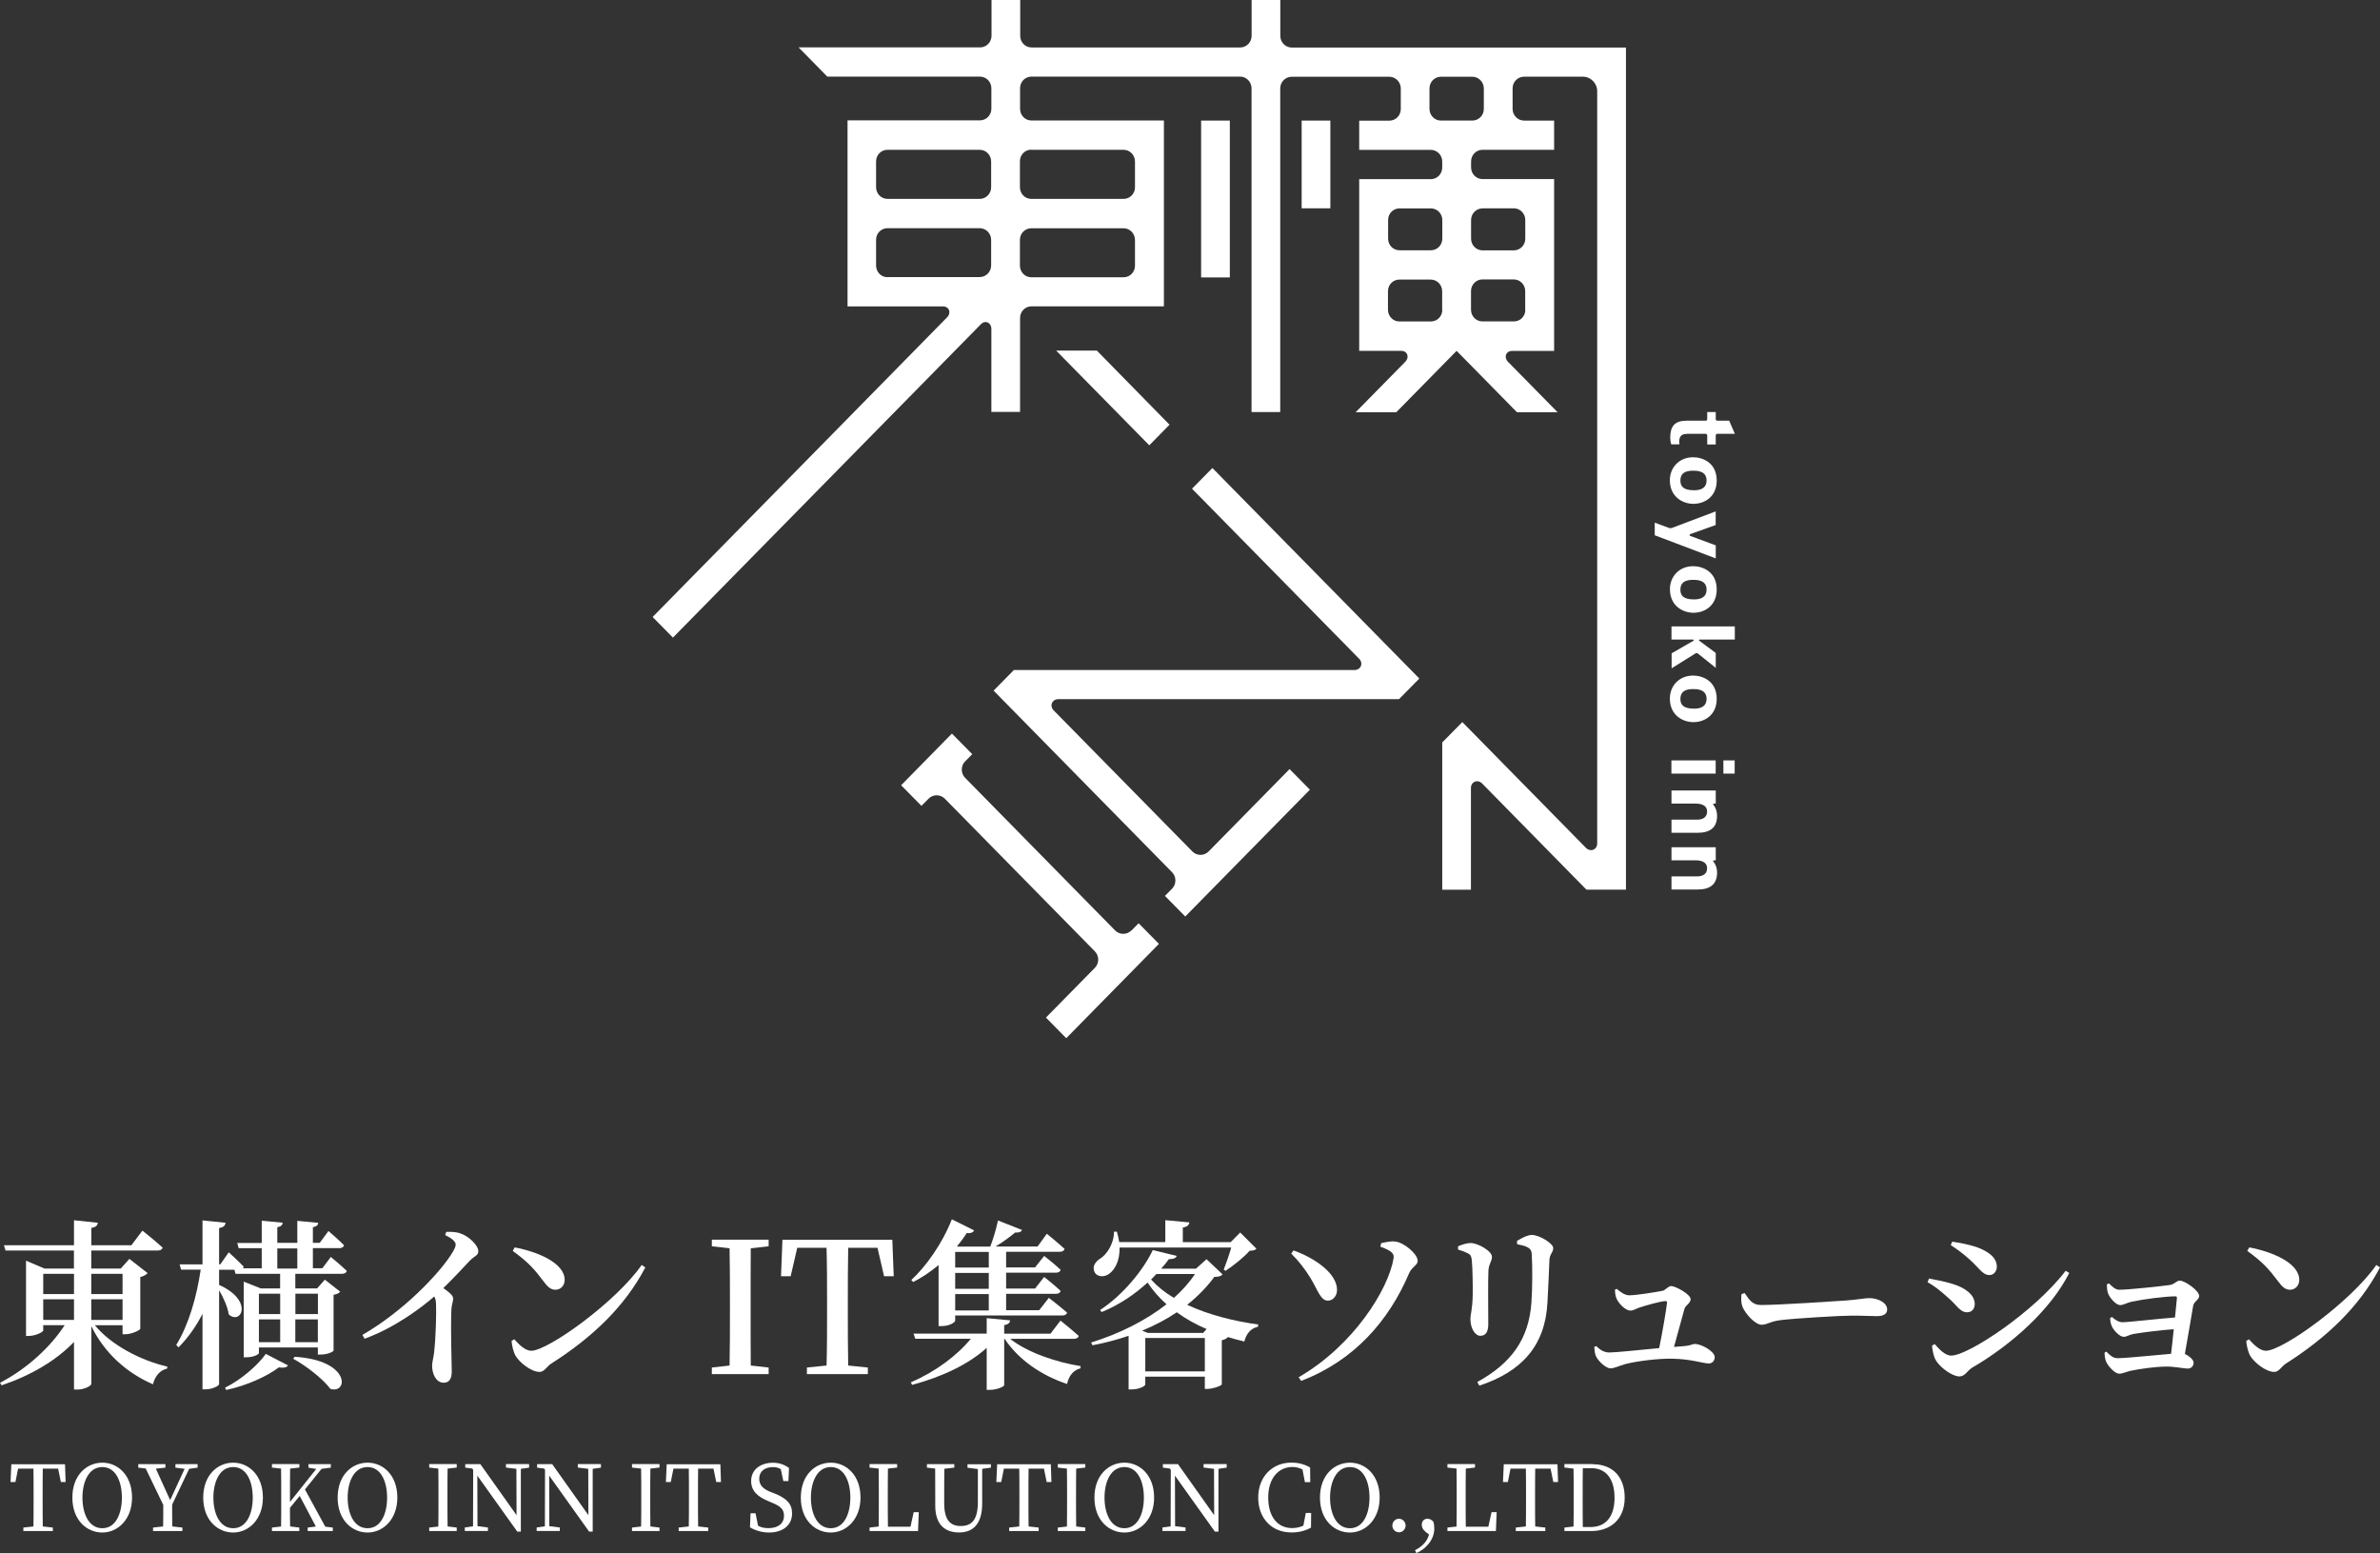 <?xml version="1.0" encoding="UTF-8"?><svg id="_レイヤー_2" xmlns="http://www.w3.org/2000/svg" viewBox="0 0 321 209.42"><rect x="0" y="0" width="321" height="209.42" fill="#333333" stroke="none"/><defs><style>.cls-1{fill:#fff;}</style></defs><g id="_レイヤー_1-2"><path class="cls-1" d="M219.3,6.41h-45.08c-.85,0-1.54-.71-1.54-1.57V0h-3.87v4.83c0,.87-.69,1.57-1.54,1.57h-28.13c-.85,0-1.54-.69-1.54-1.56V0h-3.87v4.82h0c0,.87-.69,1.57-1.54,1.57h-24.48l3.87,3.94h20.59c.85,0,1.54.71,1.54,1.57h0v2.76h0c0,.87-.69,1.57-1.54,1.57h-17.86v25.09h12.87c.84,0,1.17.85.54,1.49l-39.7,40.39,2.74,2.78,41.54-42.26h0c.59-.6,1.41-.24,1.41.67h0v11.16h3.87v-12.68c0-.87.69-1.56,1.54-1.56h17.86v-25.06h-17.86c-.85,0-1.53-.69-1.54-1.56v-2.8c0-.87.69-1.56,1.54-1.56h28.14c.85,0,1.53.71,1.54,1.57v43.66h3.87V11.92c0-.87.69-1.56,1.54-1.57h13.18c.85,0,1.53.71,1.54,1.56v2.8c0,.87-.69,1.56-1.54,1.56h-4.07v3.94h9.66c.85,0,1.54.71,1.54,1.57v.81c0,.87-.69,1.57-1.54,1.57h-9.66v23.15h5.66c.84,0,1.17.85.54,1.49h0l-6.68,6.79h5.48l8.14-8.28h0l8.14,8.28h5.48l-6.68-6.79c-.62-.64-.29-1.48.55-1.48h5.66v-23.17h-9.66c-.85,0-1.54-.71-1.54-1.57v-.81c0-.87.69-1.57,1.54-1.57h9.66v-3.94h-4.06c-.85,0-1.53-.71-1.54-1.57v-2.78c0-.87.69-1.56,1.54-1.57h7.93c1.07,0,1.94.88,1.94,1.97h0v101.43h0c0,.81-.84,1.2-1.47.64l-16.72-17.01-2.74,2.78.03.03v19.8h3.87v-13.73h0c0-.81.84-1.2,1.47-.64l14.11,14.36h5.33V6.41h-.01ZM118.16,21.76c0-.87.69-1.56,1.54-1.56h12.44c.85,0,1.54.71,1.54,1.57h0v3.48h0c0,.87-.69,1.57-1.54,1.57h-12.44c-.85,0-1.53-.69-1.54-1.56v-3.52h0ZM119.7,37.38c-.85,0-1.53-.69-1.54-1.56v-3.49c0-.87.69-1.56,1.54-1.56h12.44c.85,0,1.54.71,1.54,1.57h0v3.45h0c0,.87-.69,1.57-1.54,1.57h-12.44ZM153.08,35.83c0,.87-.69,1.56-1.54,1.56h-12.44c-.85,0-1.53-.69-1.54-1.56v-3.49c0-.87.69-1.56,1.54-1.56h12.44c.85,0,1.53.71,1.54,1.56v3.48h0ZM139.1,20.2h12.44c.85,0,1.53.71,1.54,1.56v3.5c0,.87-.69,1.56-1.54,1.56h-12.44c-.85,0-1.53-.69-1.54-1.56v-3.52c0-.87.69-1.56,1.54-1.56h0ZM194.53,41.78c0,.87-.68,1.56-1.53,1.57h-4.27c-.84,0-1.52-.71-1.53-1.56v-2.53c0-.87.69-1.56,1.54-1.56h4.23c.85,0,1.54.71,1.54,1.57v2.52h.01ZM194.53,32.18c0,.87-.69,1.57-1.54,1.57h-4.23c-.85,0-1.54-.69-1.54-1.56v-2.53c0-.87.69-1.56,1.54-1.56h4.23c.85,0,1.54.71,1.54,1.57v2.52h0ZM205.73,41.78c0,.87-.69,1.56-1.53,1.56h-4.27c-.85,0-1.53-.71-1.53-1.57v-2.52c0-.87.69-1.57,1.54-1.57h4.23c.85,0,1.54.71,1.54,1.57v2.53h.01ZM199.95,28.09h4.23c.85,0,1.54.71,1.54,1.57v2.53c0,.87-.69,1.57-1.54,1.57h-4.23c-.85,0-1.54-.71-1.54-1.57v-2.52c0-.87.69-1.57,1.54-1.57h0ZM200.13,14.69c0,.87-.69,1.56-1.54,1.57h-4.25c-.85,0-1.54-.71-1.54-1.57v-2.77c0-.87.69-1.57,1.54-1.57h4.25c.85,0,1.53.71,1.54,1.57v2.78h0Z"/><rect class="cls-1" x="162" y="16.26" width="3.87" height="21.15"/><rect class="cls-1" x="175.56" y="16.26" width="3.87" height="11.83"/><path class="cls-1" d="M152.59,125.47h0c-.6.61-1.58.61-2.19,0l-20.23-20.58c-.6-.61-.6-1.61,0-2.22l.96-.97-2.74-2.78-6.85,6.97,2.74,2.78.96-.97c.6-.61,1.58-.61,2.19,0l20.24,20.59c.6.61.6,1.61,0,2.22h0l-6.6,6.71,2.74,2.78,12.5-12.72-2.74-2.78-.97.99h-.01Z"/><path class="cls-1" d="M160.79,65.92l22.54,22.93c.56.57.25,1.45-.59,1.5h-45.99l-2.74,2.78,24.07,24.49h0c.6.61.6,1.61,0,2.22h0l-.96.97,2.74,2.78,16.81-17.1-2.74-2.78-10.92,11.11h0c-.6.61-1.58.61-2.19,0l-18.72-19.04c-.56-.57-.25-1.45.59-1.5h45.97v-.03l.03.03,2.74-2.78-27.91-28.39-2.74,2.78v.03Z"/><polygon class="cls-1" points="147.94 47.28 142.45 47.28 155.01 60.05 157.74 57.27 147.94 47.28"/><path class="cls-1" d="M226.52,59.94s-.04-.21-.04-.33c0-.72.27-.99.75-1.08.1-.01.26-.03.41-.03h2.42c.1,0,.18.09.2.2v1.24h1.15v-1.24h0c0-.11.09-.2.2-.2h2.38l-.77-1.77h-1.61c-.1,0-.2-.09-.2-.2v-.97h-1.15v.97c0,.11-.09.2-.2.2h-2.59c-1.6,0-2.2.76-2.2,2.3,0,.32.05.63.14.89h1.11Z"/><path class="cls-1" d="M228.41,67.94c1.49,0,3.13-.95,3.13-3.14,0-2.4-1.89-3.14-3.18-3.14-1.87,0-3.14,1.37-3.14,3.1,0,2.2,1.68,3.18,3.18,3.18h.01ZM228.35,63.47c.48,0,1.82,0,1.82,1.31,0,1.17-.98,1.33-1.7,1.33-1.43,0-1.83-.53-1.83-1.31,0-.88.52-1.33,1.71-1.33Z"/><path class="cls-1" d="M228.37,76.35c-1.87,0-3.14,1.37-3.14,3.1,0,2.2,1.68,3.18,3.18,3.18s3.13-.95,3.13-3.14c0-2.4-1.89-3.14-3.18-3.14h.01ZM228.47,80.83c-1.43,0-1.83-.53-1.83-1.31,0-.88.52-1.33,1.71-1.33.48,0,1.82,0,1.82,1.31,0,1.17-.98,1.33-1.7,1.33Z"/><path class="cls-1" d="M228.41,97.38c1.49,0,3.13-.95,3.13-3.14,0-2.4-1.89-3.14-3.18-3.14-1.87,0-3.14,1.37-3.14,3.1,0,2.2,1.68,3.18,3.18,3.18h.01ZM228.35,92.92c.48,0,1.82,0,1.82,1.31,0,1.17-.98,1.33-1.7,1.33-1.43,0-1.83-.53-1.83-1.31,0-.88.52-1.33,1.71-1.33Z"/><rect class="cls-1" x="232.44" y="102.54" width="1.52" height="1.78"/><rect class="cls-1" x="225.43" y="102.54" width="5.97" height="1.78"/><path class="cls-1" d="M231.4,73.54l-3.44-1.28c-.12-.04-.1-.19,0-.23l3.44-1.23v-1.84l-5.92,2.24h0c-.12.04-.25.03-.35,0h0l-1.95-.72v1.7l8.23,3.12v-1.77h-.01Z"/><path class="cls-1" d="M231.09,108.52c-.07-.08-.03-.16.07-.16h.25v-1.76h-5.97v1.76h3.19c.48,0,1.61.05,1.61,1.08,0,.72-.5.99-1.02,1.07-.04,0-.09,0-.13.01-.05,0-.12,0-.17.01h-3.48v1.77h3.53c1.75,0,2.62-.76,2.62-2.3,0-.56-.18-1.08-.5-1.48h0Z"/><path class="cls-1" d="M231.09,116.17c-.07-.08-.03-.16.07-.16h.25v-1.76h-5.97v1.76h3.19c.48,0,1.61.05,1.61,1.08,0,.72-.5.99-1.02,1.07-.04,0-.09,0-.13.01-.05,0-.12,0-.17.01h-3.48v1.77h3.53c1.75,0,2.62-.76,2.62-2.3,0-.56-.18-1.08-.5-1.48h0Z"/><path class="cls-1" d="M228.66,88.13c.1-.07.22-.09.34,0l2.41,1.93v-2.01l-2.21-1.64h0c-.08-.07-.05-.17.05-.17h4.73v-1.77h-8.54v1.77h2.88c.13,0,.16.12.07.17l-2.93,1.69v2.02l3.22-2.01h-.01Z"/><path class="cls-1" d="M12.8,178.71c2.19,2.68,6.19,4.75,9.78,5.58l-.05.27c-.92.2-1.61.96-1.9,2.11-3.57-1.55-6.53-4.2-8.31-7.84v7.79c0,.27-.99.76-1.86.76h-.48v-6.42c-2.43,2.53-5.83,4.52-9.76,5.85l-.22-.34c3.69-1.92,6.84-4.87,8.72-7.77h-2.89v.71c0,.22-1.04.74-1.98.74h-.34v-10.15l2.48,1.06h3.98v-2.43H.75l-.22-.71h9.45v-3.37l3.23.34c-.07.34-.24.59-.89.69v2.34h5.4l1.49-1.97s1.71,1.35,2.72,2.29c-.07.27-.31.39-.65.39h-8.97v2.43h3.98l1.16-1.3,2.46,1.92c-.17.2-.51.42-.99.52v6.98c-.02.2-1.18.74-2,.74h-.39v-1.21h-3.74ZM5.83,171.77v2.73h4.15v-2.73h-4.15ZM5.83,177.99h4.15v-2.78h-4.15v2.78ZM12.31,171.77v2.73h4.22v-2.73h-4.22ZM16.53,177.99v-2.78h-4.22v2.78h4.22Z"/><path class="cls-1" d="M44.63,169.51s1.33,1.08,2.14,1.87c-.07.27-.31.39-.65.39h-6.29v1.97h2.94l1.04-1.18,2.07,1.62c-.17.2-.39.34-.89.42v7.52c0,.12-.72.54-1.76.54h-.36v-.96h-7.95v.76c0,.15-.65.57-1.71.57h-.34v-10.2l2.31.91h2.6v-1.97h-6.02l-.14-.54h-2.07v2.04c4.72,2.12,2.96,5.46,1.3,3.98-.14-1.01-.72-2.26-1.3-3.27v12.66c0,.25-.96.71-1.78.71h-.46v-10.18c-.84,1.65-1.9,3.17-3.23,4.52l-.31-.32c1.71-2.8,2.75-6.49,3.3-10.16h-2.65l-.19-.71h3.08v-5.93l3.11.32c-.05.37-.24.61-.87.71v4.89h.17l1.13-1.62s1.25,1.13,2.02,1.94c-.02.1-.07.17-.12.22h2.55v-2.71h-3.11l-.19-.71h3.3v-3l2.82.27c-.02.32-.22.52-.72.61v2.11h2.7v-2.97l2.82.27c-.02.3-.22.49-.72.59v2.11h.92l1.18-1.6s1.3,1.11,2.1,1.92c-.07.27-.31.39-.63.39h-3.57v2.71h1.28l1.16-1.55ZM30.36,187.12c2.22-1.08,4.48-3.1,5.49-4.55l2.99,1.55c-.14.27-.53.37-1.23.27-1.59,1.21-4.34,2.46-7.11,3.05l-.14-.32ZM34.92,174.45v2.75h2.87v-2.75h-2.87ZM34.92,180.99h2.87v-3.07h-2.87v3.07ZM37.4,171.06h2.7v-2.71h-2.7v2.71ZM39.74,182.96c7.59.47,7.23,5.06,4.82,4.33-1.04-1.4-3.33-3.15-5.01-4.06l.19-.27ZM39.84,174.45v2.75h3.04v-2.75h-3.04ZM42.87,180.99v-3.07h-3.04v3.07h3.04Z"/><path class="cls-1" d="M60.18,166.12c.6-.02,1.28-.02,1.9.2,1.16.37,2.43,1.62,2.43,2.39,0,.64-.51.61-1.18,1.33-.87.91-2.07,2.24-3.54,3.66.75.52,1.33.98,1.33,1.4,0,.39-.19.79-.24,1.45-.12,3.42.05,7.06.05,8.41,0,.98-.36,1.5-1.08,1.5-1.06,0-1.57-1.23-1.57-2.29,0-.47.17-.98.27-1.79.24-2.12.31-5.43.26-6.54-.02-.42-.07-.71-.24-1.01-1.59,1.38-5.13,4.13-9.4,5.7l-.29-.52c5.54-3.2,10.19-8.11,11.93-10.77.43-.66.65-1.13.65-1.4,0-.44-.55-.86-1.42-1.3l.15-.42Z"/><path class="cls-1" d="M86.56,170.59l.48.32c-2.8,5.34-7.23,9.49-12.68,12.96-.65.42-.94,1.13-1.57,1.13-1.2,0-2.77-1.33-3.28-2.21-.26-.49-.48-1.38-.51-1.97l.36-.22c.63.69,1.45,1.55,2.29,1.55,2.27,0,11.45-6.61,14.89-11.56ZM69.41,168.21c3.06.57,6.75,2.09,6.75,4.38,0,.74-.51,1.33-1.25,1.33-.63,0-1.04-.37-1.66-1.21-1.16-1.52-1.88-2.41-4.1-4.03l.27-.47Z"/><path class="cls-1" d="M101.26,168.33c-.02,2.38-.02,4.79-.02,7.28v1.25c0,2.41,0,4.87.02,7.28l2.41.27v.89h-7.66v-.89l2.39-.27c.05-2.39.05-4.82.05-7.28v-1.25c0-2.41,0-4.87-.05-7.28l-2.39-.27v-.89h7.66v.89l-2.41.27Z"/><path class="cls-1" d="M114.4,168.26c-.05,2.41-.05,4.84-.05,7.35v1.25c0,2.41,0,4.84.05,7.28l2.65.27v.89h-8.22v-.89l2.65-.27c.07-2.39.07-4.82.07-7.28v-1.25c0-2.43,0-4.89-.07-7.35h-3.95l-.89,3.84h-1.3l.19-4.92h14.82l.19,4.92h-1.3l-.89-3.84h-3.95Z"/><path class="cls-1" d="M136.23,180.53c2.31,1.84,6.22,3.17,9.52,3.69l-.02.3c-.89.2-1.57.96-1.81,2.11-3.47-1.16-6.53-3.25-8.43-6.1h-.05v6.25c0,.22-1.04.64-1.9.64h-.46v-5.66c-2.48,2.24-6.05,3.91-10.05,4.99l-.19-.34c3.33-1.43,6.24-3.61,8.1-5.88h-7.5l-.22-.69h9.86v-2.09l3.16.3c-.05.32-.22.54-.8.64v1.16h6.24l1.35-1.77s1.54,1.23,2.46,2.07c-.07.27-.31.39-.67.39h-8.58ZM126.59,170.59c-1.11.93-2.27,1.7-3.42,2.29l-.26-.27c1.95-1.8,4.17-4.87,5.47-8.19l3.01,1.5c-.14.25-.46.44-.99.34-.41.64-.87,1.25-1.33,1.82l.1.02h4.39c.41-1.03.82-2.46,1.04-3.52l3.25,1.28c-.12.25-.41.39-.92.34-.7.57-1.66,1.3-2.65,1.89h5.66l1.25-1.72s1.49,1.21,2.39,2.04c-.07.27-.31.39-.65.39h-7.23v2.11h3.9l1.23-1.55s1.37,1.06,2.22,1.87c-.07.27-.31.39-.65.39h-6.7v2.14h3.9l1.23-1.57s1.37,1.08,2.22,1.89c-.07.27-.31.39-.65.39h-6.7v2.21h4.46l1.3-1.67s1.52,1.18,2.46,1.99c-.07.27-.31.39-.65.39h-14.44v.69c0,.2-.7.74-1.83.74h-.41v-8.26ZM128.83,168.82v2.11h4.53v-2.11h-4.53ZM133.36,171.65h-4.53v2.14h4.53v-2.14ZM133.36,174.5h-4.53v2.21h4.53v-2.21Z"/><path class="cls-1" d="M164.89,171.85c-.22.25-.48.32-1.11.34-1.01,1.38-2.24,2.63-3.66,3.76,2.87,1.35,6.31,2.21,9.59,2.66l-.05.3c-.94.2-1.57.93-1.83,1.99-.77-.17-1.52-.39-2.24-.61l.02.02c-.12.15-.41.34-.82.42v5.95c-.02.17-1.16.61-1.93.61h-.36v-1.65h-8.03v1.06c0,.17-.72.66-1.86.66h-.39v-7.23c-1.52.52-3.16.96-4.87,1.28l-.19-.37c3.81-1.18,7.37-2.97,10.17-5.16-.99-.89-1.83-1.84-2.55-2.93-1.71,1.57-3.83,3.02-6.19,3.98l-.22-.27c3.18-2.09,5.9-5.51,7.11-8.09l3.23.79c-.1.27-.36.42-1.06.44-.31.42-.65.86-1.04,1.28h4.7l1.42-1.28,2.15,2.04ZM151,168.21c.05,1.75-.6,2.95-1.35,3.52-.67.54-1.71.52-2.05-.25-.29-.69.12-1.3.7-1.7.94-.54,1.95-2.04,1.95-3.69h.39c.14.49.24.96.31,1.4h6.22v-2.95l3.25.3c-.05.34-.26.59-.89.69v1.97h6.46l1.28-1.3,2.19,2.19c-.17.2-.43.25-.92.27-.77.89-2.19,2.02-3.25,2.71l-.24-.17c.31-.79.75-2.02,1.01-2.97h-15.06ZM162.74,179.22c-1.45-.61-2.82-1.38-4.02-2.26-1.42.96-2.96,1.77-4.68,2.48l.75.3h7.49l.46-.52ZM162.5,184.93v-4.5h-8.03v4.5h8.03ZM155.97,171.8c-.22.25-.48.49-.72.74.84.93,1.88,1.77,3.08,2.48,1.13-1.01,2.1-2.09,2.84-3.22h-5.21Z"/><path class="cls-1" d="M174.16,169.04l.31-.42c2.87,1.03,5.83,3.07,5.86,5.29.02.81-.53,1.48-1.23,1.48-.99,0-1.35-1.4-2.36-3.07-.8-1.28-1.59-2.29-2.58-3.27ZM175.49,186.21l-.34-.49c7.45-4.3,12.12-11.9,12.8-16.01.12-.64-.19-1.03-1.78-1.6l.12-.47c.53-.12,1.28-.3,1.88-.22,1.16.1,3.04,1.67,3.04,2.61,0,.59-.8.81-1.16,1.67-2.72,6.39-7.4,11.78-14.56,14.51Z"/><path class="cls-1" d="M196.65,168.5v-.44c.53-.22,1.18-.44,1.69-.44.99,0,2.89,1.08,2.89,1.87,0,.57-.41.89-.48,1.84-.07,1.06-.02,5.85-.02,7.23,0,1.16-.43,1.57-1.08,1.57-.7,0-1.33-1.03-1.33-2.24,0-.64.29-1.45.31-3.29.02-1.18-.02-3.69-.12-4.65-.07-.54-.14-.74-.51-.93s-.82-.37-1.35-.52ZM199.52,186.85l-.27-.49c4.6-2.53,6.96-5.8,7.3-10.74.14-1.99.14-4.79.05-6.32-.02-.52-.07-.81-.53-1.08-.31-.2-.87-.32-1.45-.44l-.02-.44c.6-.39,1.45-.81,2-.81.99,0,2.89,1.13,2.89,1.77,0,.59-.46.79-.51,1.55-.07,1.45-.17,4.3-.27,5.8-.31,5.83-3.47,9.32-9.21,11.21Z"/><path class="cls-1" d="M218.07,173.81c.53.47,1.13.86,1.66.86.99,0,3.52-.42,4.53-.61.36-.1.77-.64,1.13-.64.58,0,2.63,1.11,2.63,1.77,0,.57-.7.81-.84,1.33-.26.89-.89,3.32-1.4,5.11.48-.05.89-.07,1.25-.1,1.01-.07,1.25-.3,1.54-.3.94,0,2.7,1.01,2.7,1.77,0,.49-.31.86-.82.86-.7,0-2.43-.61-4.89-.64-1.88-.05-4.72.32-6.31.71-.89.25-1.52.59-2.02.59-.7,0-1.74-1.08-1.98-1.65-.14-.34-.19-.66-.22-1.25l.27-.1c.48.49,1.04.86,1.76.86.77,0,3.95-.32,6.72-.59.46-2.19.99-5.39,1.06-6.12.02-.17-.07-.22-.24-.22-.51,0-2.6.57-3.45.86-.53.17-.82.42-1.25.42-.63,0-1.52-.86-1.86-1.6-.17-.37-.22-.81-.22-1.23l.24-.1Z"/><path class="cls-1" d="M235.3,174.36c.63.91,1.04,1.62,2.22,1.62,2.39,0,10.15-.52,11.47-.61,1.61-.12,2.53-.32,3.13-.32,1.2,0,2.41.64,2.41,1.52,0,.59-.46.91-1.37.91s-1.76-.07-3.37-.07-7.66.37-9.49.59c-1.59.17-1.9.64-2.72.64s-2.17-1.43-2.58-2.46c-.19-.52-.17-1.13-.12-1.67l.43-.15Z"/><path class="cls-1" d="M259.98,172.9l.19-.49c1.08.2,2.02.37,3.23.74,1.61.49,2.94,1.43,2.94,2.7,0,.49-.26,1.11-1.04,1.11-.96,0-1.4-1.01-2.58-1.99-1.01-.93-1.9-1.6-2.75-2.07ZM278.61,171.36l.48.3c-2.53,4.99-7.83,9.71-13.13,12.79-.65.42-.94,1.16-1.69,1.16-.92,0-2.48-1.11-3.11-2.07-.36-.52-.55-1.57-.58-2.09l.36-.2c.58.64,1.35,1.55,2.24,1.55,2.29,0,11.23-5.93,15.42-11.43ZM263.11,167.91l.19-.47c.84.12,1.98.32,3.25.71,1.66.61,2.77,1.43,2.77,2.68,0,.59-.41,1.11-.99,1.11-.94,0-1.4-.96-2.67-2.09-.89-.81-1.81-1.48-2.55-1.94Z"/><path class="cls-1" d="M284.47,173.08c.43.44.84.84,1.37.84,1.3,0,5.78-.49,6.82-.64.65-.1.87-.59,1.35-.59.65,0,2.6,1.33,2.6,2.07,0,.52-.72.71-.82,1.38-.22,1.3-.72,4.28-1.11,6.44.6.27,1.18.79,1.18,1.16,0,.52-.36.81-.8.81-.48,0-1.76-.27-2.77-.27-1.54,0-3.66.3-4.92.57-.55.12-1.11.39-1.52.39-.67,0-1.59-1.11-1.81-1.67-.1-.27-.19-.66-.19-1.16l.24-.15c.48.49.87.89,1.52.89,1.16,0,5.08-.42,7.21-.59.12-.93.24-2.14.36-3.32-2,.15-4.24.44-5.42.64-.63.12-.94.39-1.33.39-.53,0-1.33-.84-1.59-1.4-.14-.3-.24-.76-.24-1.13l.24-.15c.43.39.94.71,1.42.71.82,0,4.82-.47,7.09-.64.12-1.16.22-2.16.26-2.63,0-.17-.07-.22-.19-.22-1.37,0-4.24.37-5.86.71-.7.15-1.16.47-1.59.47-.65,0-1.54-1.13-1.69-1.7-.1-.39-.12-.76-.12-1.11l.29-.1Z"/><path class="cls-1" d="M320.52,170.59l.48.32c-2.8,5.34-7.23,9.49-12.68,12.96-.65.42-.94,1.13-1.57,1.13-1.2,0-2.77-1.33-3.28-2.21-.26-.49-.48-1.38-.51-1.97l.36-.22c.63.69,1.45,1.55,2.29,1.55,2.27,0,11.45-6.61,14.89-11.56ZM303.36,168.21c3.06.57,6.75,2.09,6.75,4.38,0,.74-.51,1.33-1.25,1.33-.63,0-1.04-.37-1.66-1.21-1.16-1.52-1.88-2.41-4.1-4.03l.27-.47Z"/><path class="cls-1" d="M5.77,198.04c-.02,1.18-.02,2.39-.02,3.59v.66c0,1.18,0,2.37.02,3.55l1.36.15v.47h-3.98v-.47l1.36-.15c.02-1.17.02-2.35.02-3.55v-.66c0-1.2,0-2.41-.02-3.59h-2.07l-.36,1.81h-.66l.11-2.4h7.24l.08,2.4h-.64l-.37-1.81h-2.07Z"/><path class="cls-1" d="M17.81,201.95c0,2.96-1.94,4.71-4.01,4.71s-4.04-1.65-4.04-4.71,1.96-4.71,4.04-4.71,4.01,1.67,4.01,4.71ZM13.8,206.08c1.83,0,2.64-2,2.64-4.13s-.81-4.12-2.64-4.12-2.68,2-2.68,4.12.83,4.13,2.68,4.13Z"/><path class="cls-1" d="M23.22,202.89c0,1.16,0,2.07.02,2.95l1.36.15v.47h-3.96v-.47l1.36-.15c.02-.86.02-1.76.02-2.9l-2.37-4.92-1-.11v-.47h3.66v.47l-1.29.14,1.93,4.24,1.95-4.22-1.24-.16v-.47h2.99v.47l-1.14.16-2.29,4.82Z"/><path class="cls-1" d="M35.46,201.95c0,2.96-1.94,4.71-4.01,4.71s-4.04-1.65-4.04-4.71,1.96-4.71,4.04-4.71,4.01,1.67,4.01,4.71ZM31.45,206.08c1.83,0,2.64-2,2.64-4.13s-.81-4.12-2.64-4.12-2.67,2-2.67,4.12.83,4.13,2.67,4.13Z"/><path class="cls-1" d="M44.89,205.99v.47h-3.39v-.47l1.1-.14-2.18-4.13-1.31,1.61c0,.75,0,1.61.02,2.51l1.24.15v.47h-3.69v-.47l1.23-.14c.02-1.18.02-2.36.02-3.57v-.66c0-1.2,0-2.4-.02-3.58l-1.23-.14v-.47h3.7v.47l-1.25.14c-.02,1.17-.02,2.37-.02,3.58v.92l3.54-4.45-1.05-.18v-.47h3.02v.47l-1.25.16-2.24,2.78,2.74,5.02,1.02.12Z"/><path class="cls-1" d="M53.59,201.95c0,2.96-1.94,4.71-4.01,4.71s-4.04-1.65-4.04-4.71,1.96-4.71,4.04-4.71,4.01,1.67,4.01,4.71ZM49.57,206.08c1.83,0,2.64-2,2.64-4.13s-.81-4.12-2.64-4.12-2.68,2-2.68,4.12.83,4.13,2.68,4.13Z"/><path class="cls-1" d="M60.37,198.05c-.02,1.17-.02,2.37-.02,3.58v.66c0,1.18,0,2.37.02,3.55l1.23.15v.47h-3.71v-.47l1.23-.14c.02-1.18.02-2.36.02-3.57v-.66c0-1.2,0-2.4-.02-3.58l-1.23-.14v-.47h3.71v.47l-1.23.14Z"/><path class="cls-1" d="M71.36,197.91l-1.11.16v8.47h-.48l-5.39-7.55.02,6.81,1.41.18v.47h-3.12v-.47l1.11-.16.02-7.62-.13-.17-.94-.12v-.47h2.04l4.88,6.88-.02-6.25-1.41-.17v-.47h3.12v.47Z"/><path class="cls-1" d="M81.05,197.91l-1.11.16v8.47h-.48l-5.39-7.55.02,6.81,1.41.18v.47h-3.12v-.47l1.11-.16.02-7.62-.13-.17-.94-.12v-.47h2.04l4.88,6.88-.02-6.25-1.41-.17v-.47h3.12v.47Z"/><path class="cls-1" d="M87.72,198.05c-.02,1.17-.02,2.37-.02,3.58v.66c0,1.18,0,2.37.02,3.55l1.23.15v.47h-3.71v-.47l1.23-.14c.02-1.18.02-2.36.02-3.57v-.66c0-1.2,0-2.4-.02-3.58l-1.23-.14v-.47h3.71v.47l-1.23.14Z"/><path class="cls-1" d="M94.16,198.04c-.02,1.18-.02,2.39-.02,3.59v.66c0,1.18,0,2.37.02,3.55l1.36.15v.47h-3.98v-.47l1.36-.15c.02-1.17.02-2.35.02-3.55v-.66c0-1.2,0-2.41-.02-3.59h-2.07l-.36,1.81h-.66l.11-2.4h7.24l.08,2.4h-.64l-.37-1.81h-2.07Z"/><path class="cls-1" d="M104.42,201.37c1.76.71,2.41,1.46,2.41,2.73,0,1.6-1.28,2.56-3.11,2.56-1,0-1.96-.32-2.57-.71l.08-1.89h.67l.34,1.68c.42.23.82.33,1.39.33,1.28,0,2.11-.59,2.11-1.68,0-.87-.48-1.29-1.66-1.77l-.49-.21c-1.37-.57-2.28-1.34-2.28-2.69,0-1.56,1.28-2.47,2.94-2.47.89,0,1.59.28,2.17.71l-.08,1.76h-.69l-.34-1.61c-.34-.2-.66-.27-1.07-.27-1.06,0-1.84.54-1.84,1.57,0,.86.54,1.38,1.49,1.76l.53.21Z"/><path class="cls-1" d="M116.06,201.95c0,2.96-1.94,4.71-4.01,4.71s-4.04-1.65-4.04-4.71,1.96-4.71,4.04-4.71,4.01,1.67,4.01,4.71ZM112.05,206.08c1.83,0,2.64-2,2.64-4.13s-.81-4.12-2.64-4.12-2.68,2-2.68,4.12.83,4.13,2.68,4.13Z"/><path class="cls-1" d="M123.92,203.93l-.1,2.53h-6.54v-.47l1.23-.14c.02-1.19.02-2.38.02-3.53v-.7c0-1.2,0-2.41-.02-3.58l-1.23-.14v-.47h3.72v.47l-1.24.14c-.02,1.18-.02,2.37-.02,3.57v.9c0,1.02,0,2.19.02,3.37h3.04l.43-1.96h.69Z"/><path class="cls-1" d="M133.65,197.91l-1.18.16v4.73c-.01,2.77-1.29,3.85-3.11,3.85-1.92,0-3.22-1.06-3.22-3.63v-1.41c0-1.19,0-2.4-.01-3.58l-1.11-.12v-.47h3.69v.47l-1.34.15c-.02,1.17-.02,2.35-.02,3.55v1.11c0,2.31.87,3.06,2.23,3.06,1.54,0,2.31-.89,2.31-3.29v-4.39s-1.4-.18-1.4-.18v-.47h3.16v.47Z"/><path class="cls-1" d="M138.73,198.04c-.02,1.18-.02,2.39-.02,3.59v.66c0,1.18,0,2.37.02,3.55l1.36.15v.47h-3.98v-.47l1.36-.15c.02-1.17.02-2.35.02-3.55v-.66c0-1.2,0-2.41-.02-3.59h-2.07l-.36,1.81h-.66l.11-2.4h7.24l.08,2.4h-.64l-.37-1.81h-2.07Z"/><path class="cls-1" d="M145.15,198.05c-.02,1.17-.02,2.37-.02,3.58v.66c0,1.18,0,2.37.02,3.55l1.23.15v.47h-3.71v-.47l1.23-.14c.02-1.18.02-2.36.02-3.57v-.66c0-1.2,0-2.4-.02-3.58l-1.23-.14v-.47h3.71v.47l-1.23.14Z"/><path class="cls-1" d="M155.66,201.95c0,2.96-1.94,4.71-4.01,4.71s-4.04-1.65-4.04-4.71,1.96-4.71,4.04-4.71,4.01,1.67,4.01,4.71ZM151.64,206.08c1.83,0,2.64-2,2.64-4.13s-.81-4.12-2.64-4.12-2.67,2-2.67,4.12.83,4.13,2.67,4.13Z"/><path class="cls-1" d="M165.45,197.91l-1.11.16v8.47h-.48l-5.39-7.55.02,6.81,1.41.18v.47h-3.12v-.47l1.11-.16.02-7.62-.13-.17-.94-.12v-.47h2.04l4.88,6.88-.02-6.25-1.41-.17v-.47h3.12v.47Z"/><path class="cls-1" d="M176.84,204.02l-.02,1.98c-.82.46-1.7.65-2.64.65-2.66,0-4.48-1.91-4.48-4.71s1.9-4.71,4.48-4.71c.76,0,1.65.15,2.52.66l.02,1.98h-.72l-.33-1.72c-.46-.23-.9-.33-1.35-.33-1.82,0-3.27,1.44-3.27,4.12s1.33,4.12,3.22,4.12c.49,0,1.01-.09,1.52-.33l.33-1.71h.72Z"/><path class="cls-1" d="M186.08,201.95c0,2.96-1.94,4.71-4.01,4.71s-4.04-1.65-4.04-4.71,1.96-4.71,4.04-4.71,4.01,1.67,4.01,4.71ZM182.07,206.08c1.83,0,2.64-2,2.64-4.13s-.81-4.12-2.64-4.12-2.68,2-2.68,4.12.83,4.13,2.68,4.13Z"/><path class="cls-1" d="M187.79,205.73c0-.52.4-.93.89-.93s.9.42.9.93c0,.48-.4.9-.9.9s-.89-.42-.89-.9Z"/><path class="cls-1" d="M192.24,206.52c-.34-.25-.48-.59-.48-.9,0-.46.28-.82.77-.82.24,0,.49.09.78.37.11.32.14.6.14.95,0,1.56-1.22,2.82-2.42,3.31l-.18-.39c.93-.48,1.6-1.09,1.89-2.11l-.51-.39Z"/><path class="cls-1" d="M201.86,203.93l-.1,2.53h-6.54v-.47l1.23-.14c.02-1.19.02-2.38.02-3.53v-.7c0-1.2,0-2.41-.02-3.58l-1.23-.14v-.47h3.72v.47l-1.24.14c-.02,1.18-.02,2.37-.02,3.57v.9c0,1.02,0,2.19.02,3.37h3.04l.43-1.96h.69Z"/><path class="cls-1" d="M207.06,198.04c-.02,1.18-.02,2.39-.02,3.59v.66c0,1.18,0,2.37.02,3.55l1.36.15v.47h-3.98v-.47l1.36-.15c.02-1.17.02-2.35.02-3.55v-.66c0-1.2,0-2.41-.02-3.59h-2.07l-.36,1.81h-.66l.11-2.4h7.24l.08,2.4h-.64l-.37-1.81h-2.07Z"/><path class="cls-1" d="M214.84,197.45c2.57,0,4.29,1.61,4.29,4.51s-1.9,4.5-4.53,4.5h-3.6v-.47l1.23-.14c.02-1.18.02-2.38.02-3.75v-.47c0-1.2,0-2.41-.02-3.59l-1.23-.14v-.47h3.84ZM214.52,205.92c2.11,0,3.24-1.46,3.24-3.96s-1.13-3.98-3.13-3.98h-1.15c-.02,1.19-.02,2.42-.02,3.66v.47c0,1.36,0,2.59.02,3.81h1.04Z"/></g></svg>